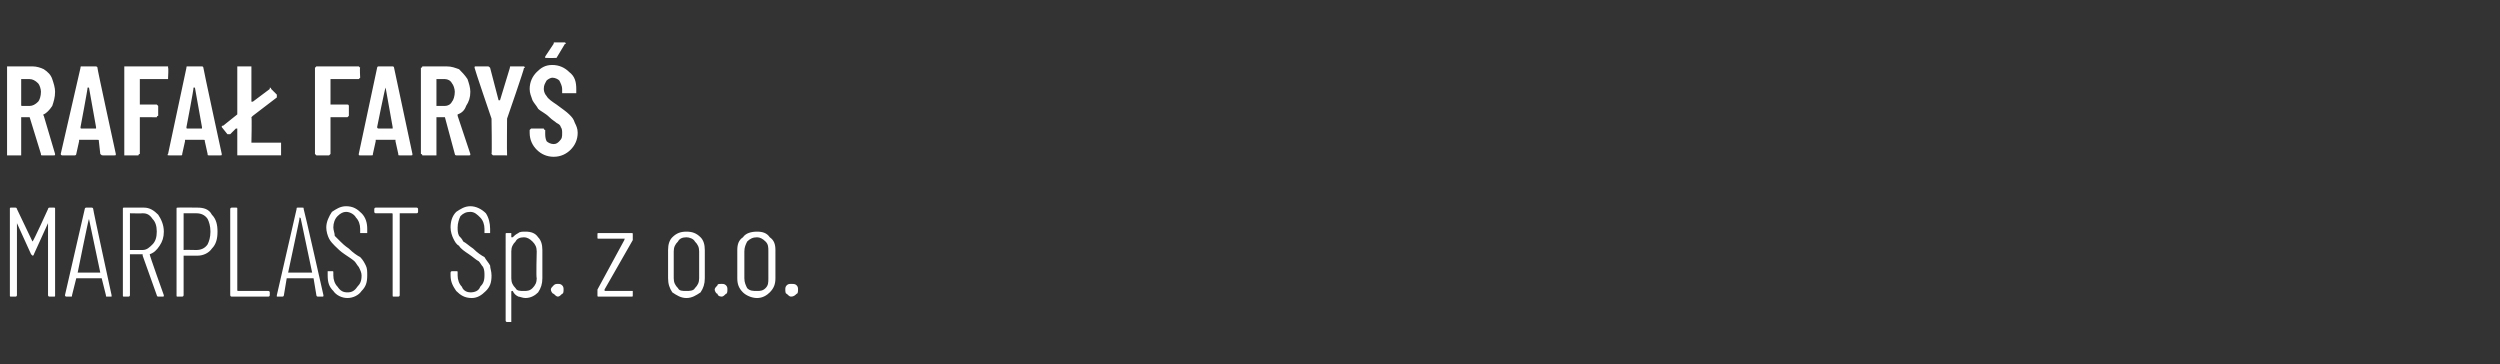 <?xml version="1.0" standalone="no"?><!DOCTYPE svg PUBLIC "-//W3C//DTD SVG 1.1//EN" "http://www.w3.org/Graphics/SVG/1.1/DTD/svg11.dtd"><svg xmlns="http://www.w3.org/2000/svg" version="1.1" width="177px" height="25.8px" viewBox="0 -2 177 25.8" style="top:-2px"><rect x="0" y="-2" width="177" height="25.8" fill="#333333" stroke="none"/><desc>Rafa Fary MARPLAST Sp. z o.o.</desc><defs/><g id="Polygon56288"><path d="m3.4 12.8c0-.1.1-.1.1-.1h.3c.1 0 .1 0 .1.1v6.1c0 .1 0 .1-.1.1h-.3s-.1 0-.1-.1v-5.1l-1 2.2s0 .1-.1.1l-.1-.1l-1-2.2v5.1c0 .1-.1.1-.1.1h-.3c-.1 0-.1 0-.1-.1v-6.1c0-.1 0-.1.1-.1h.3s.1 0 .1.1l1.1 2.3c.05.02 1.1-2.3 1.1-2.3c0 0 .03-.04 0 0zM7.6 19c-.1 0-.1 0-.1-.1l-.3-1.2H5.4l-.3 1.2c0 .1 0 .1-.1.1h-.3c-.1 0-.1-.1-.1-.1L6 12.8c0-.1.1-.1.1-.1h.4s.1 0 .1.1c-.03-.02 1.3 6.1 1.3 6.1c0 0 .05.02 0 0v.1h-.3s-.04 0 0 0zm-2.1-1.7h1.6l-.8-3.8v-.1v.1c-.03-.03-.8 3.8-.8 3.8c0 0-.04-.03 0 0zm5.7 1.7s-.1 0-.1-.1l-1-2.8v-.1h-.9v2.9c0 .1-.1.1-.1.1h-.3c-.1 0-.1 0-.1-.1v-6.1c0-.1 0-.1.1-.1h1.4c.4 0 .7.2 1 .5c.2.3.4.7.4 1.2c0 .4-.1.7-.3 1c-.2.3-.4.5-.7.6c-.03.04 1 2.9 1 2.9c0 0-.01.04 0 0c0 .1 0 .1-.1.1h-.3s.01 0 0 0zm-2-5.9v2.6h.9c.3 0 .5-.2.7-.4c.2-.2.3-.5.3-.9c0-.4-.1-.7-.3-.9c-.2-.3-.4-.4-.7-.4c.01.02-.9 0-.9 0c0 0-.01.02 0 0zm4.8-.4c.4 0 .8.1 1 .5c.3.3.4.7.4 1.2c0 .5-.1.9-.4 1.2c-.2.3-.6.5-1 .5h-1v2.8c0 .1-.1.1-.1.1h-.3c-.1 0-.1 0-.1-.1v-6.1c0-.1 0-.1.1-.1c-.01-.02 1.4 0 1.4 0c0 0-.01-.02 0 0zm-.1 3c.3 0 .6-.1.8-.4c.1-.2.2-.5.2-.9c0-.4-.1-.7-.2-.9c-.2-.3-.5-.4-.8-.4h-.9v2.6c.01-.02.9 0 .9 0c0 0 .04-.02 0 0zm2.5 3.3s-.1 0-.1-.1v-6.1c0-.1.1-.1.1-.1h.3c.1 0 .1 0 .1.1v5.7c0 .1 0 .1.1.1h2.1s.1 0 .1.1v.2c0 .1-.1.1-.1.1h-2.6s.03 0 0 0zm6.1 0s-.1 0-.1-.1l-.2-1.2h-1.9l-.2 1.2c0 .1-.1.1-.1.1h-.4v-.1l1.4-6.1c0-.1 0-.1.1-.1h.3c.1 0 .1 0 .1.1c.02-.02 1.4 6.1 1.4 6.1c0 0 0 .02 0 0c0 .1 0 .1-.1.1h-.3s.01 0 0 0zm-2.1-1.7h1.7l-.8-3.8c0-.1-.1-.1-.1-.1v.1c.02-.03-.8 3.8-.8 3.8c0 0 .01-.03 0 0zm4.2 1.8c-.4 0-.8-.2-1-.5c-.3-.3-.4-.6-.4-1.1v-.3h.3c.1 0 .1 0 .1.1v.2c0 .3.1.6.3.8c.2.3.4.4.7.4c.3 0 .5-.1.7-.4c.2-.2.3-.4.3-.8c0-.2-.1-.4-.2-.6c-.1-.1-.2-.3-.3-.4c-.1-.1-.4-.3-.7-.5c-.3-.2-.5-.4-.7-.6c-.1-.1-.3-.3-.4-.5c-.1-.2-.2-.5-.2-.8c0-.4.2-.8.4-1.1c.3-.2.6-.4 1-.4c.5 0 .8.2 1.1.5c.3.3.4.7.4 1.1v.3h-.5v-.3c0-.3-.1-.6-.3-.8c-.1-.2-.4-.4-.7-.4c-.2 0-.4.1-.6.3c-.2.2-.3.5-.3.8c0 .2.1.4.1.6l.4.4c.1.1.3.3.6.5c.3.3.6.5.8.6c.2.2.3.4.4.6c.1.2.1.4.1.7c0 .5-.1.8-.4 1.1c-.2.3-.6.5-1 .5zm4.9-6.4s.1 0 .1.1v.2c0 .1-.1.1-.1.1h-1.2v5.8c0 .1-.1.1-.1.1h-.3c-.1 0-.1 0-.1-.1v-5.7c0-.1 0-.1-.1-.1h-1.1s-.1 0-.1-.1v-.2c0-.1.1-.1.1-.1h2.9s-.02 0 0 0zm3.9 6.4c-.5 0-.8-.2-1.1-.5c-.2-.3-.4-.6-.4-1.1v-.2c0-.1.1-.1.1-.1h.3c.1 0 .1 0 .1.1v.2c0 .3.1.6.3.8c.1.3.4.4.6.4c.3 0 .6-.1.7-.4c.2-.2.3-.4.3-.8c0-.2 0-.4-.1-.6c-.1-.1-.2-.3-.3-.4c-.2-.1-.4-.3-.7-.5c-.3-.2-.6-.4-.7-.6c-.2-.1-.3-.3-.4-.5c-.1-.2-.2-.5-.2-.8c0-.4.1-.8.4-1.1c.3-.2.6-.4 1-.4c.4 0 .8.2 1.1.5c.2.3.3.7.3 1.1v.3h-.4v-.3c0-.3-.1-.6-.3-.8c-.2-.2-.4-.4-.7-.4c-.3 0-.5.1-.7.3c-.1.2-.2.5-.2.8c0 .2 0 .4.1.6c.1.1.2.2.3.4c.2.1.4.3.7.5c.3.3.6.5.8.6c.1.2.3.4.4.6c0 .2.1.4.1.7c0 .5-.1.8-.4 1.1c-.3.3-.6.5-1 .5zm3.8-4.7c.4 0 .7.1.9.4c.2.2.3.5.3.9v2c0 .4-.1.7-.3 1c-.2.2-.5.4-.9.4c-.2 0-.4-.1-.5-.1c-.2-.1-.3-.2-.4-.4c-.1 0-.1 0-.1.1v2.1h-.3c-.1 0-.1-.1-.1-.1v-6.1c0-.1 0-.1.1-.1h.3v.3h.1c.1-.1.2-.2.4-.3c.1-.1.3-.1.5-.1zm.8 1.4c0-.3-.1-.5-.3-.7c-.2-.2-.4-.3-.6-.3c-.3 0-.5.1-.6.3c-.2.2-.3.4-.3.7v1.9c0 .3.1.5.3.7c.1.2.3.2.6.2c.2 0 .4 0 .6-.2c.2-.2.3-.4.3-.7c-.05 0 0-1.9 0-1.9c0 0-.05-.04 0 0zm1.5 3.2c-.1 0-.2-.1-.3-.2c-.1 0-.2-.2-.2-.3c0-.1.1-.2.2-.3c.1-.1.2-.1.3-.1c.1 0 .2 0 .3.1c.1.1.1.2.1.3c0 .1 0 .3-.1.3c-.1.1-.2.2-.3.2zm2.9 0c-.1 0-.1 0-.1-.1v-.4l1.9-3.5c0-.1.1-.1 0-.1h-1.8c-.1 0-.1 0-.1-.1v-.2c0-.1 0-.1.1-.1h2.3c.1 0 .1 0 .1.1v.4l-2 3.5c0 .1 0 .1.1.1h1.9v.3c0 .1 0 .1-.1.1h-2.3s-.05 0 0 0zm6.2.1c-.4 0-.7-.2-1-.4c-.2-.3-.3-.6-.3-1v-2c0-.4.1-.7.3-.9c.3-.3.6-.4 1-.4c.4 0 .7.1 1 .4c.2.2.3.5.3.9v2c0 .4-.1.7-.3 1c-.3.2-.6.4-1 .4zm0-.5c.2 0 .5 0 .6-.2c.2-.2.3-.4.3-.7v-1.9c0-.3-.1-.5-.3-.7c-.1-.2-.4-.3-.6-.3c-.3 0-.5.1-.6.3c-.2.2-.3.4-.3.7v1.9c0 .3.1.5.3.7c.1.2.3.2.6.2zm2.5.4c-.2 0-.3-.1-.3-.2c-.1 0-.2-.2-.2-.3c0-.1.1-.2.2-.3c0-.1.1-.1.3-.1c.1 0 .2 0 .3.1c.1.1.1.2.1.3c0 .1 0 .3-.1.3c-.1.1-.2.2-.3.2zm2.5.1c-.4 0-.8-.2-1-.4c-.3-.3-.4-.6-.4-1v-2c0-.4.1-.7.4-.9c.2-.3.6-.4 1-.4c.4 0 .7.1.9.4c.3.2.4.5.4.9v2c0 .4-.1.7-.4 1c-.2.2-.5.4-.9.4zm0-.5c.2 0 .4 0 .6-.2c.2-.2.2-.4.2-.7v-1.9c0-.3 0-.5-.2-.7c-.2-.2-.4-.3-.6-.3c-.3 0-.5.1-.7.3c-.1.2-.2.4-.2.7v1.9c0 .3.1.5.2.7c.2.2.4.2.7.2zm2.4.4c-.1 0-.2-.1-.3-.2c-.1 0-.1-.2-.1-.3c0-.1 0-.2.1-.3c.1-.1.2-.1.3-.1c.2 0 .3 0 .4.1c.1.1.1.2.1.3c0 .1 0 .3-.1.3c-.1.1-.2.2-.4.2z" stroke="none" fill="#fff"/></g><g id="Polygon56287"><path d="m3 9c-.1 0-.1 0-.1-.1l-.8-2.6h-.6v2.7h-1V2.7h1.8c.3 0 .6.1.8.2c.3.2.5.4.6.7c.1.3.2.6.2.9c0 .4-.1.7-.2 1c-.2.3-.4.5-.6.6c0 0-.1 0 0 .1l.8 2.7c0 .1 0 .1-.1.1h-.8s-.02 0 0 0zM1.6 3.6h-.1v1.8c0 .1 0 .1.1.1h.5c.2 0 .4-.1.6-.3c.1-.1.2-.4.2-.7c0-.2-.1-.5-.2-.6c-.2-.2-.4-.3-.6-.3h-.5s-.03 0 0 0zM7.3 9c-.1 0-.1 0-.2-.1L7 8c0-.1 0-.1-.1-.1H5.6v.1l-.2.9c0 .1-.1.1-.1.1h-.9s-.1 0-.1-.1l1.4-6.1c0-.1 0-.1.1-.1h.9c.1 0 .2 0 .2.1c-.03 0 1.3 6.1 1.3 6.1c0 0 0 .02 0 0c0 .1 0 .1-.1.1h-.8s-.04 0 0 0zM5.7 7c0 .1 0 .1.1.1h1v-.1l-.5-2.8h-.1c.03 0-.5 2.8-.5 2.8c0 0 .01.05 0 0zm6.2-3.5v.1h-2v1.8h1.2l.1.1v.7s-.1 0-.1.1H9.9v2.6s-.1 0-.1.1h-1V2.7h3.1v.1c.04.01 0 .7 0 .7c0 0 .04-.01 0 0zM14.8 9c-.1 0-.1 0-.1-.1l-.2-.9c0-.1 0-.1-.1-.1h-1.3v.1l-.2.9c0 .1 0 .1-.1.1h-.8c-.1 0-.2 0-.1-.1l1.3-6.1c0-.1 0-.1.1-.1h1s.1 0 .1.1c-.02 0 1.3 6.1 1.3 6.1c0 0 .01.02 0 0c0 .1 0 .1-.1.1h-.8s-.02 0 0 0zm-1.6-2c0 .1 0 .1.1.1h1v-.1l-.5-2.8h-.1c.04 0-.5 2.8-.5 2.8c0 0 .03.05 0 0zm4.6 1.1h2.1v.9h-3.1V7.1h-.1l-.4.4h-.2l-.4-.5c0-.1 0-.1.1-.1l1-.8V2.7h1v2.5h.1l1.2-.9v-.1c.1 0 .1.1.1.1l.4.4v.2l-1.7 1.3l-.1.1c.04 0 0 1.8 0 1.8c0 0 .04-.04 0 0zm7.7-4.6l-.1.1h-2v1.8h1.2c.1 0 .1.1.1.1v.7l-.1.1h-1.2v2.6l-.1.1h-.9l-.1-.1V2.8l.1-.1h3l.1.1c-.04.01 0 .7 0 .7c0 0-.04-.01 0 0zM28.3 9c-.1 0-.1 0-.1-.1L28 8v-.1h-1.4v.1l-.2.9c0 .1 0 .1-.1.1h-.8c-.1 0-.1 0-.1-.1l1.3-6.1c0-.1.1-.1.1-.1h1s.1 0 .1.1l1.3 6.1s.03.02 0 0c0 .1 0 .1-.1.1h-.8zm-1.6-2c0 .1.1.1.1.1h1v-.1l-.5-2.8c-.04 0-.6 2.8-.6 2.8c0 0 .05.05 0 0zm5.6 2s-.1 0-.1-.1l-.7-2.6h-.6v2.7h-1c0-.1-.1-.1-.1-.1V2.8s.1 0 .1-.1h1.7c.4 0 .6.1.9.2c.2.2.4.4.6.7c.1.3.2.6.2.9c0 .4-.1.7-.3 1c-.1.3-.3.5-.6.6v.1l.9 2.7c0 .1 0 .1-.1.1h-.9s.04 0 0 0zm-1.4-5.4v1.9h.6c.2 0 .4-.1.5-.3c.1-.1.2-.4.2-.7c0-.2-.1-.5-.2-.6c-.1-.2-.3-.3-.5-.3h-.6s.03 0 0 0zm4 5.4l-.1-.1c.04-.02 0-2.5 0-2.5c0 0-1.22-3.57-1.2-3.6c0-.1 0-.1.1-.1h.8c.1 0 .1 0 .2.1l.6 2.3h.1l.7-2.3c0-.1 0-.1.1-.1h.9c.1.1.1.1 0 .1c.04.03-1.2 3.6-1.2 3.6c0 0-.02 2.48 0 2.5v.1h-.1c-.03-.01-.9 0-.9 0c0 0 .05-.01 0 0zm4.3.1c-.5 0-.9-.2-1.2-.5c-.3-.3-.5-.7-.5-1.2v-.2l.1-.1h.9c0 .1.1.1.1.1v.2c0 .2 0 .4.1.6c.1.1.3.2.5.2c.2 0 .3-.1.4-.2c.2-.2.2-.3.2-.6c0-.1 0-.3-.1-.4c0-.1-.1-.2-.3-.3c-.1-.1-.3-.2-.5-.4c-.3-.3-.6-.4-.8-.6c-.1-.2-.3-.4-.4-.6c-.1-.3-.2-.5-.2-.8c0-.5.2-.9.5-1.2c.3-.3.6-.5 1.1-.5c.5 0 .9.2 1.2.5c.4.3.5.7.5 1.2v.3h-1v-.3c0-.2-.1-.4-.2-.6c-.1-.1-.3-.2-.5-.2c-.1 0-.3.1-.4.2c-.1.2-.2.3-.2.6c0 .2.1.4.2.5c.1.2.4.4.7.6c.4.3.7.5.9.7c.2.2.3.3.4.6c.1.2.2.4.2.7c0 .5-.2.9-.5 1.2c-.3.3-.7.5-1.2.5zm-.5-7h-.1v-.1l.6-.9c0-.1 0-.1.1-.1h.7c.1.1.1.1 0 .1l-.6 1h-.2c.04.02-.5 0-.5 0c0 0 .03.02 0 0z" stroke="none" fill="#fff"/></g></svg>